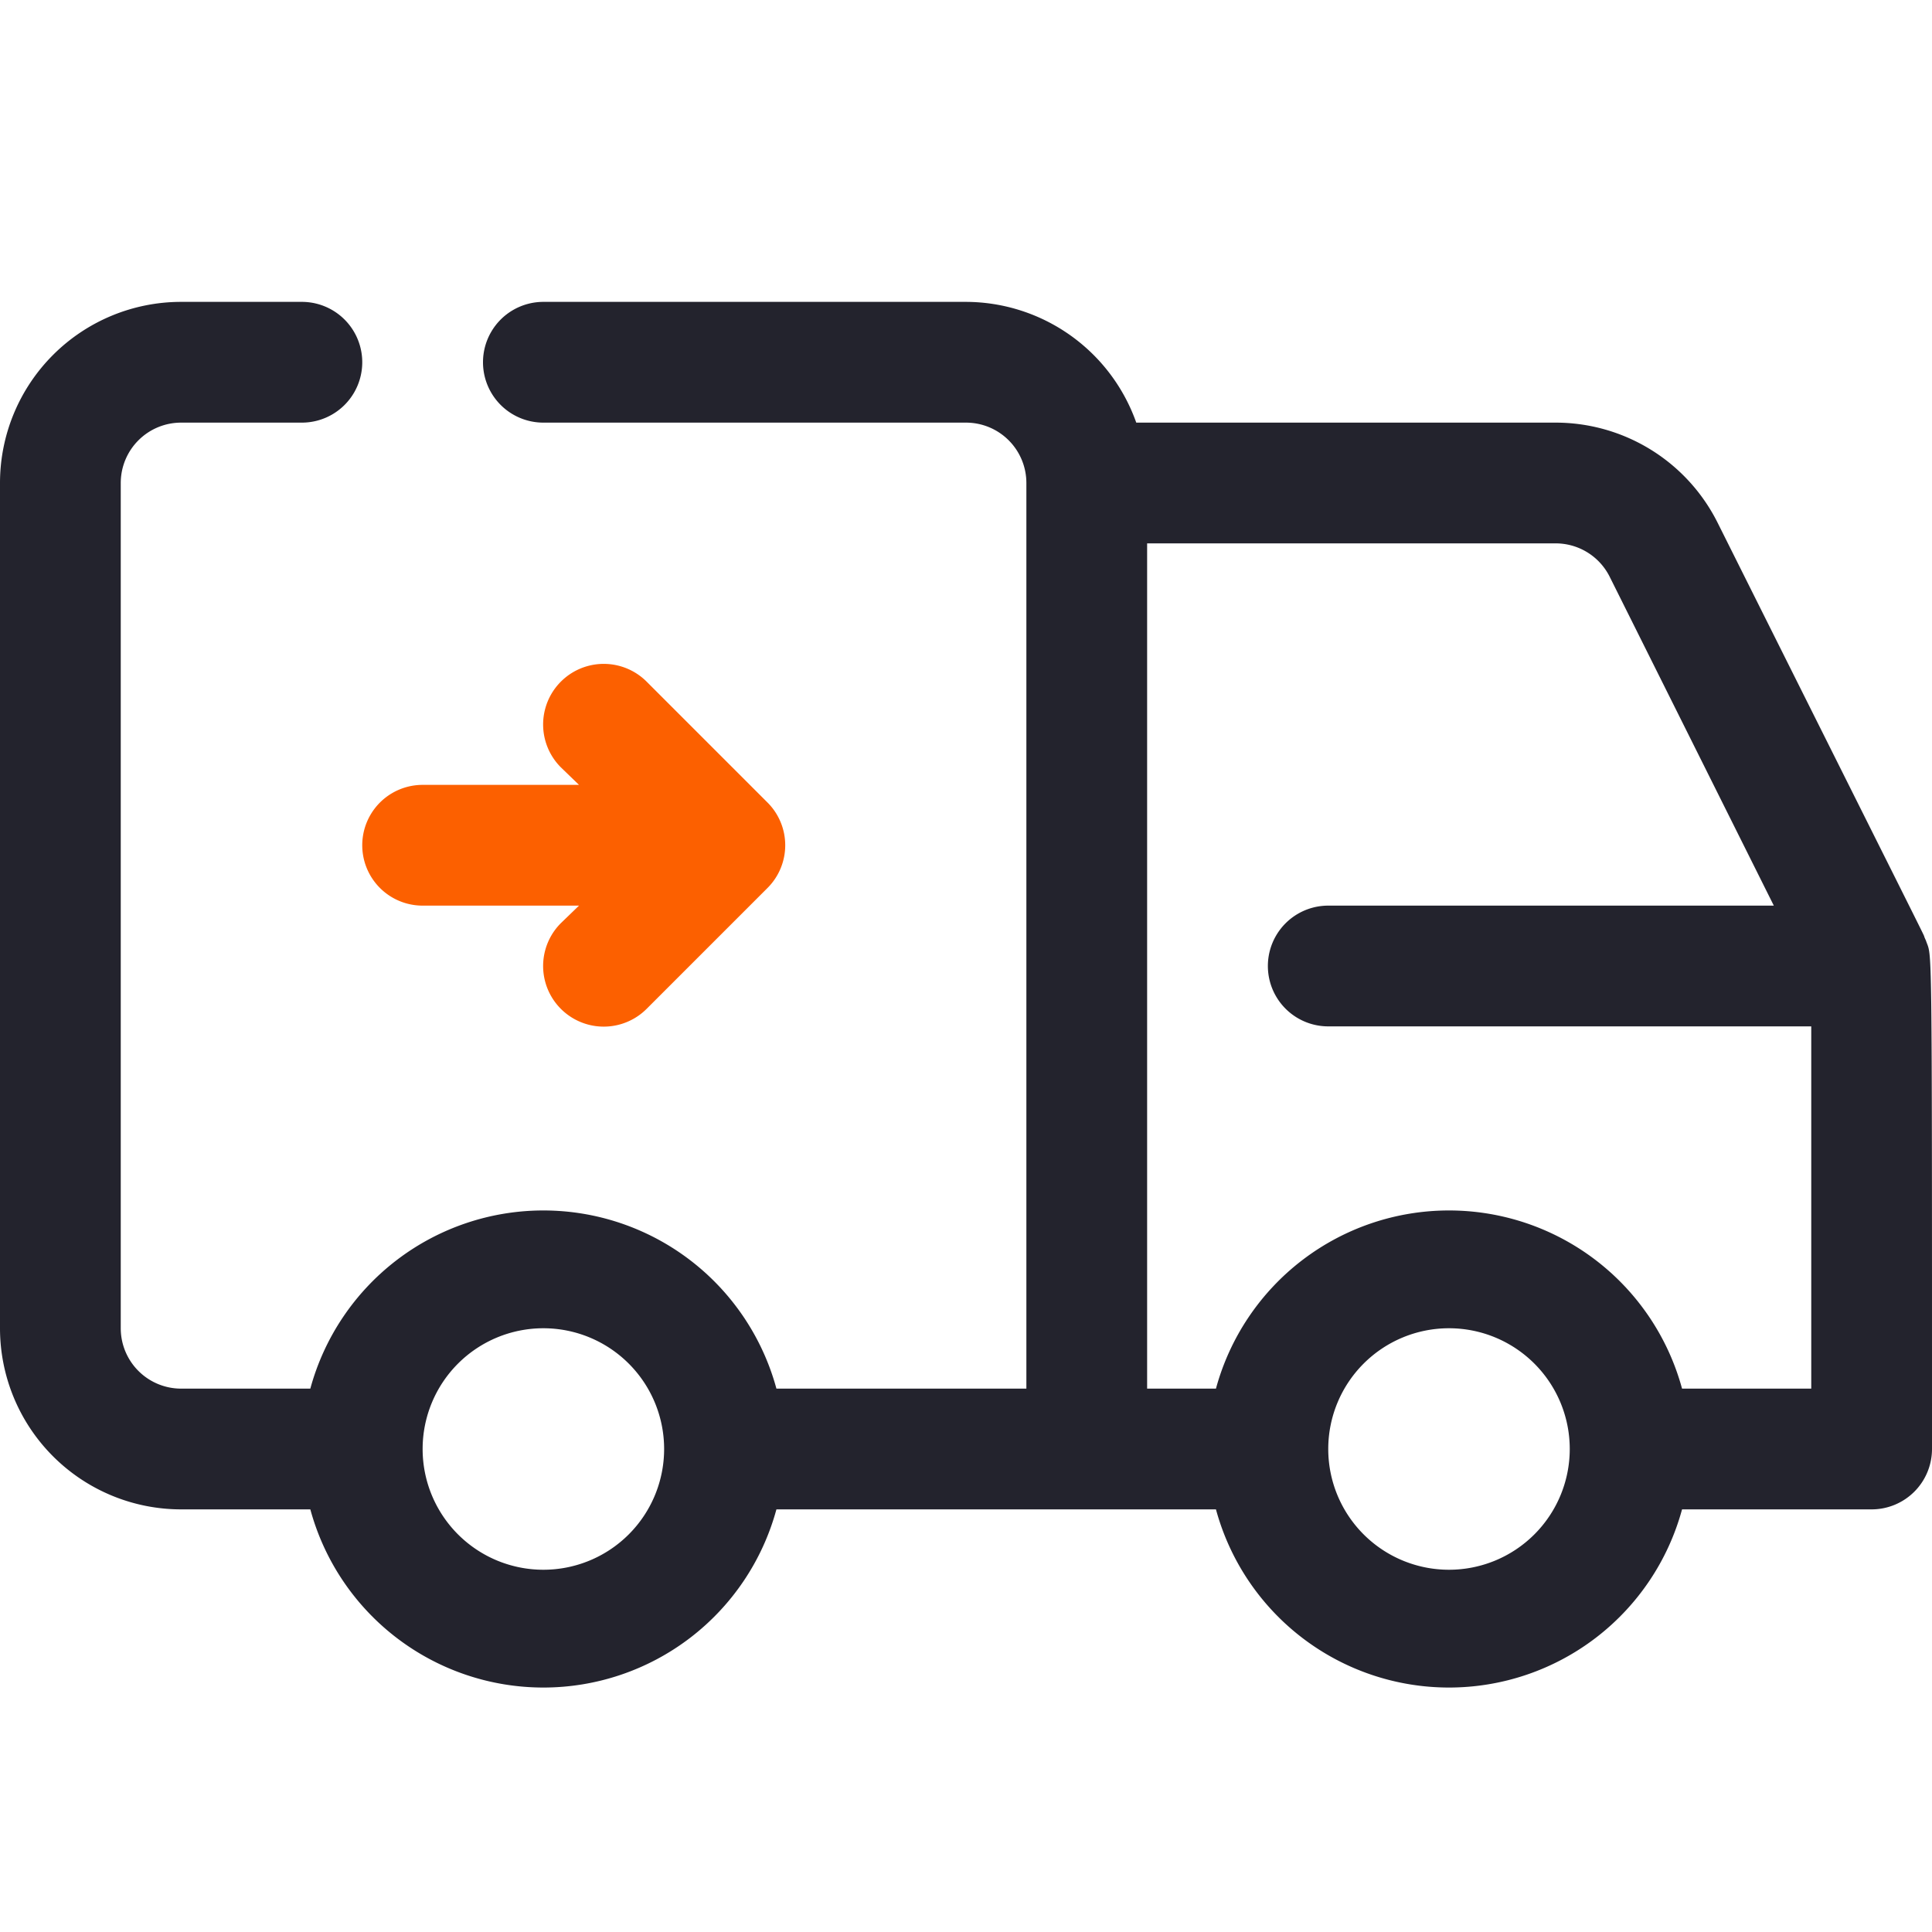 <svg xmlns="http://www.w3.org/2000/svg" viewBox="0 0 32 32"><defs><style>.cls-1{fill:#23232d;}.cls-2{fill:#fc6000;}</style></defs><title>Delivery</title><g id="Delivery"><path class="cls-1" d="M31.9,15.58c-.16-.35.62,1.22-3.45-6.92A3,3,0,0,0,25.76,7H18.82A3,3,0,0,0,16,5H9A1,1,0,0,0,9,7h7a1,1,0,0,1,1,1V23H12.86a4,4,0,0,0-7.72,0H3a1,1,0,0,1-1-1V8A1,1,0,0,1,3,7H5A1,1,0,0,0,5,5H3A3,3,0,0,0,0,8V22a3,3,0,0,0,3,3H5.14a4,4,0,0,0,7.72,0h7.28a4,4,0,0,0,7.72,0H31a1,1,0,0,0,1-1C32,15.27,32,15.88,31.9,15.58ZM9,26a2,2,0,1,1,2-2A2,2,0,0,1,9,26Zm15,0a2,2,0,1,1,2-2A2,2,0,0,1,24,26Zm3.86-3a4,4,0,0,0-7.72,0H19V9h6.76a1,1,0,0,1,.9.55L29.38,15H22a1,1,0,0,0,0,2h8v6Z"/><path class="cls-2" d="M12.71,13.29l-2-2a1,1,0,0,0-1.42,1.42l.3.29H7a1,1,0,0,0,0,2H9.59l-.3.29a1,1,0,0,0,1.42,1.42l2-2A1,1,0,0,0,12.71,13.29Z"/></g></svg>